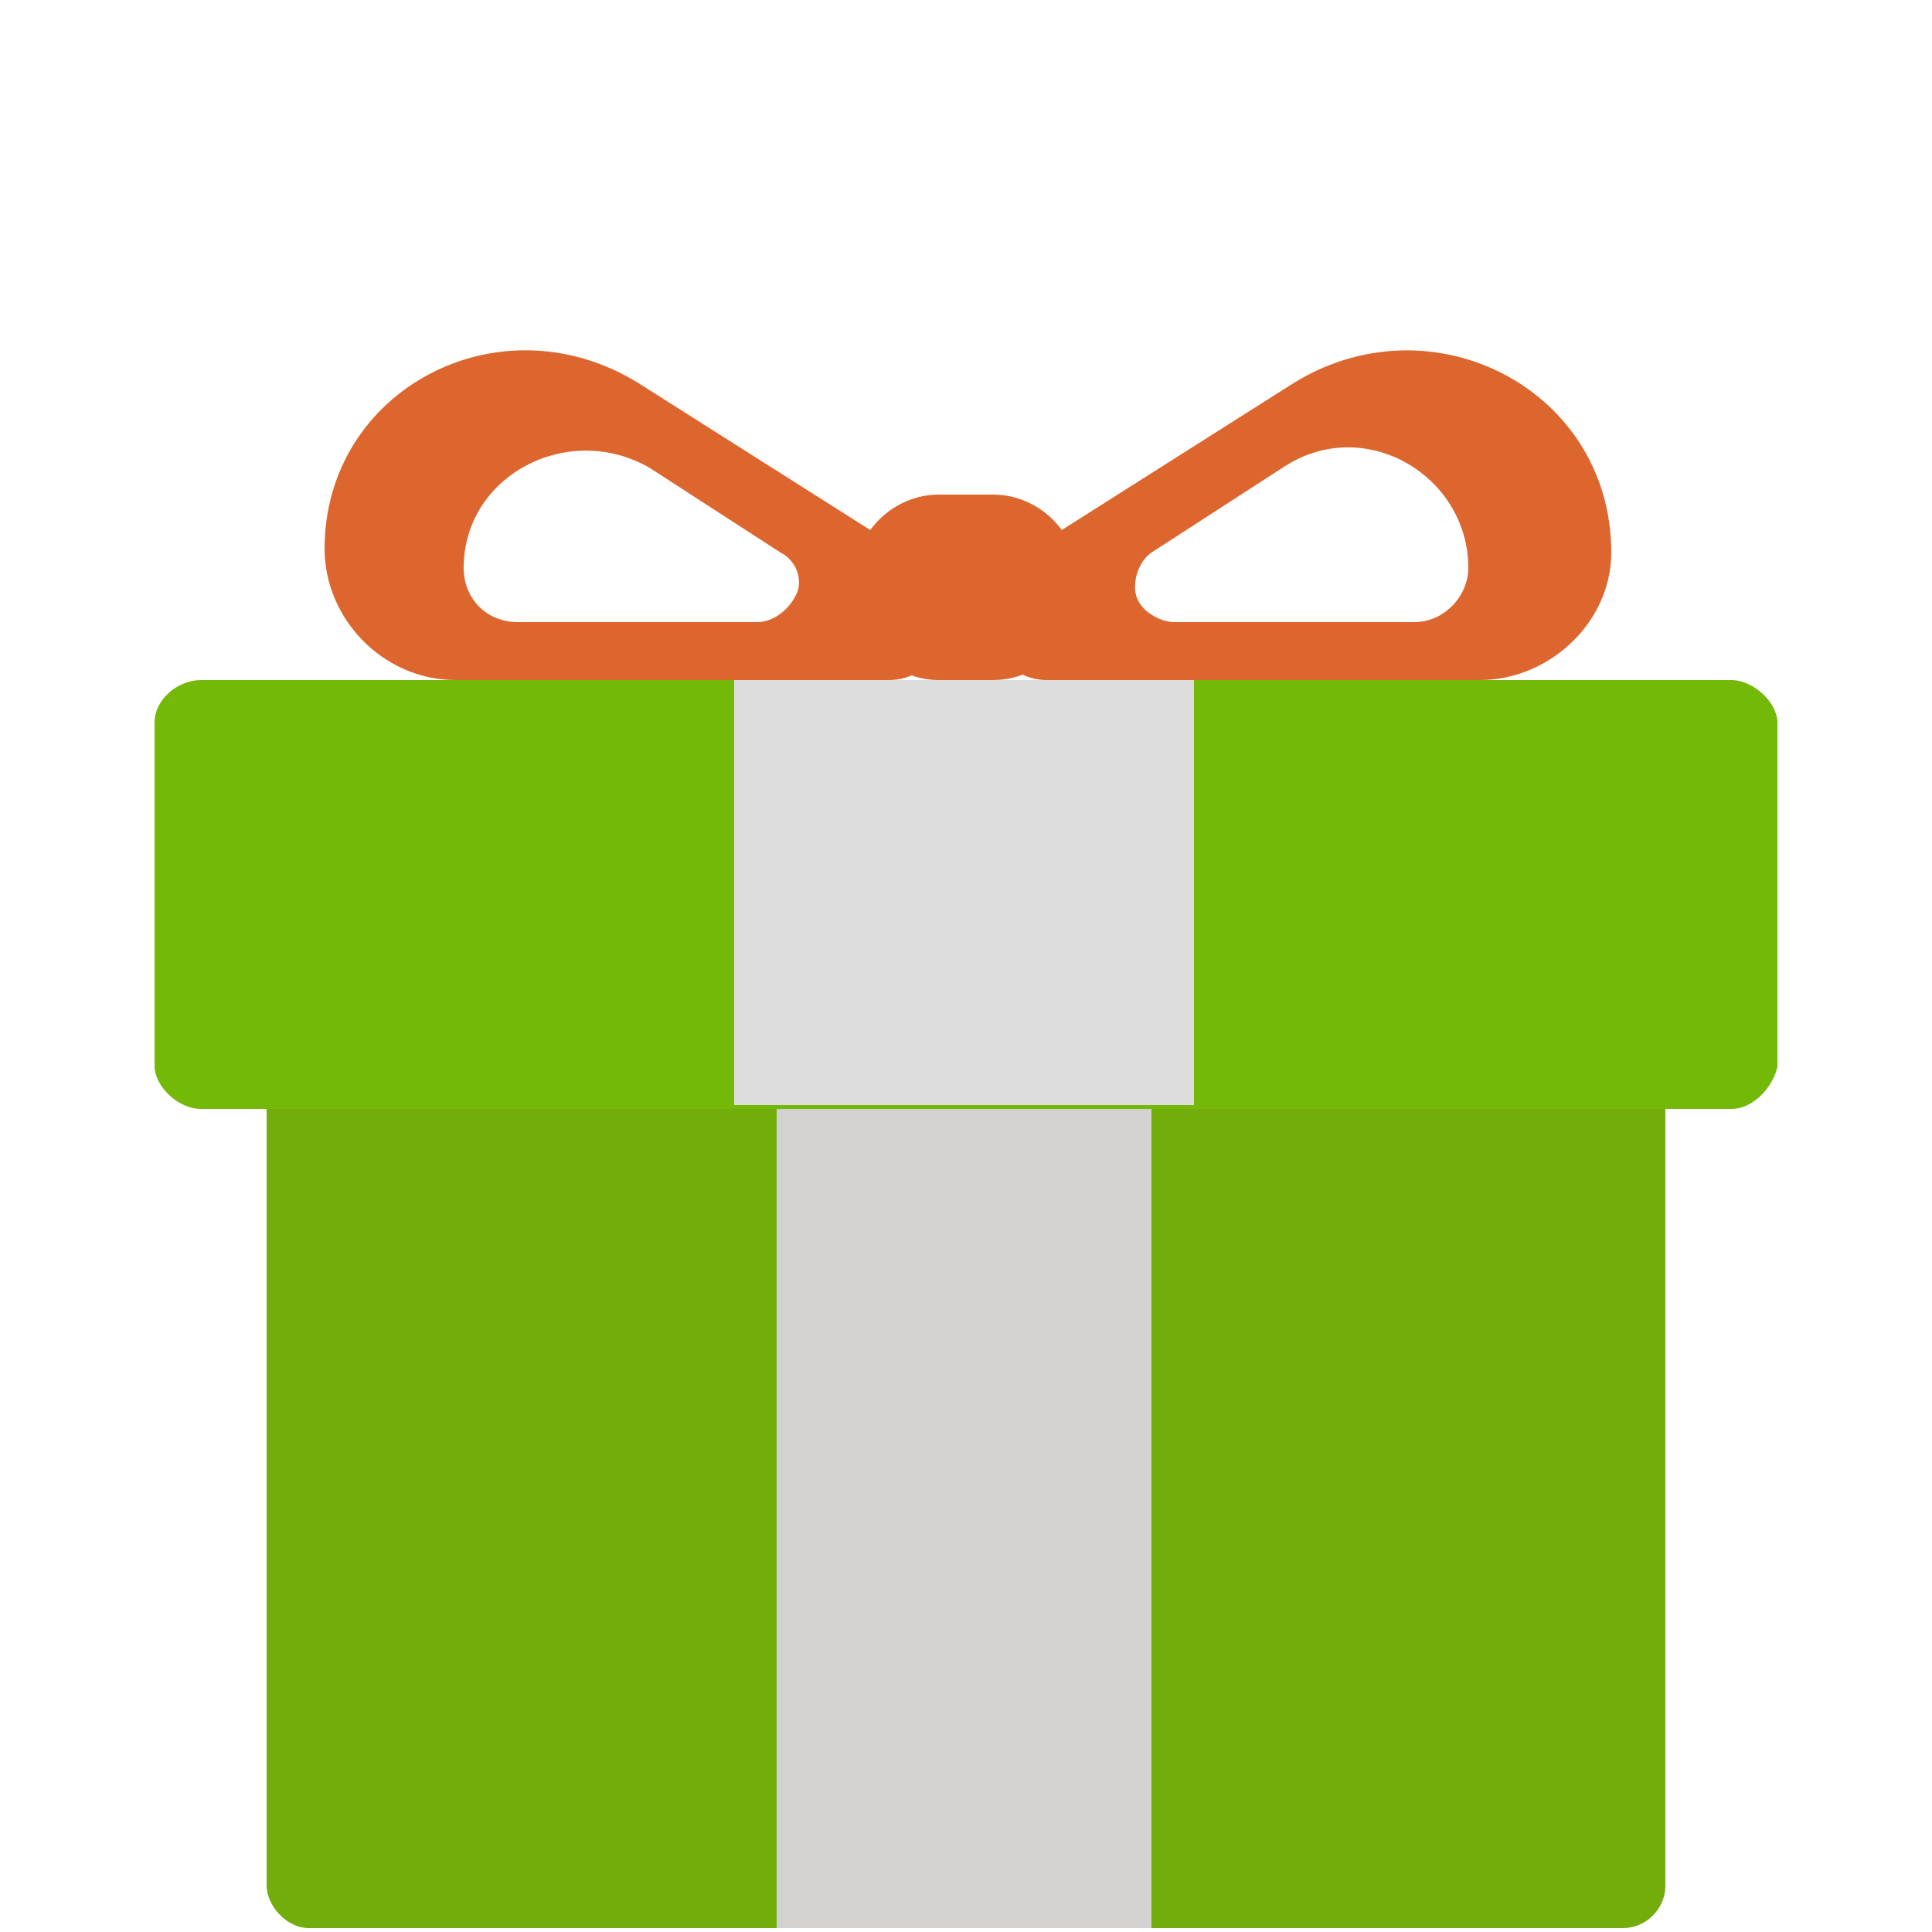 <?xml version="1.0" encoding="utf-8"?>
<!-- Generator: Adobe Illustrator 24.1.1, SVG Export Plug-In . SVG Version: 6.00 Build 0)  -->
<svg version="1.1" id="Слой_1" xmlns="http://www.w3.org/2000/svg" xmlns:xlink="http://www.w3.org/1999/xlink" x="50px" y="50px"
	 viewBox="0 0 50 50" style="enable-background:new 0 0 50 50;" xml:space="preserve">
<style type="text/css">
	.st0{fill-rule:evenodd;clip-rule:evenodd;fill:#72AD0B;}
	.st1{fill-rule:evenodd;clip-rule:evenodd;fill:#74B908;}
	.st2{fill-rule:evenodd;clip-rule:evenodd;fill:#DD662E;}
	.st3{fill-rule:evenodd;clip-rule:evenodd;fill:#D3D2D1;}
	.st4{fill-rule:evenodd;clip-rule:evenodd;fill:#DDDDDD;}
	.st5{fill-rule:evenodd;clip-rule:evenodd;fill:#BC542B;}
	.st6{fill-rule:evenodd;clip-rule:evenodd;fill:#FFFFFF;}
	.st7{fill:#FEFEFE;}
	.st8{fill-rule:evenodd;clip-rule:evenodd;fill:#FEFEFE;}
	.st9{fill-rule:evenodd;clip-rule:evenodd;fill:#C4C4C4;}
	.st10{fill:#74B908;}
	.st11{opacity:0.56;}
	.st12{fill:#6D6D6D;}
	.st13{fill:#444444;}
	.st14{fill:#D3D2D1;}
	.st15{fill:#FFFFFF;}
	.st16{fill:#DD662E;}
</style>
<g id="Слой_x0020_1_3_">
	<g>
		<path class="st0" d="M42,49.9H8c-0.6,0-1.1-0.6-1.1-1.1v-23c0-0.6,0.5-1.1,1.1-1.1h34c0.6,0,1.1,0.5,1.1,1.1v23
			C43.1,49.4,42.6,49.9,42,49.9z"/>
	</g>
	<g>
		<path class="st1" d="M44.8,28.7H5.2c-0.6,0-1.2-0.6-1.2-1.1v-8.9c0-0.6,0.6-1.1,1.2-1.1h39.6c0.6,0,1.2,0.6,1.2,1.1v8.9
			C45.9,28.1,45.4,28.7,44.8,28.7z"/>
	</g>
	<g>
		<path class="st2" d="M25.7,17.6h-1.4c-1.2,0-2.2-1-2.2-2.2v-0.4c0-1.2,1-2.2,2.2-2.2h1.4c1.2,0,2.2,1,2.2,2.2v0.5
			C27.9,16.6,26.9,17.6,25.7,17.6z"/>
	</g>
	<g>
		<rect x="20.1" y="28.7" class="st3" width="9.7" height="21.2"/>
	</g>
	<g>
		<rect x="19" y="17.6" class="st4" width="11.9" height="11"/>
	</g>
	<g id="_2518041935584">
		<g>
			<path class="st2" d="M23.6,14.4l-7.1-4.5c-3.6-2.2-8.1,0.2-8.1,4.3l0,0c0,1.8,1.5,3.4,3.4,3.4h11.2c0.8,0,1.4-0.6,1.4-1.4v-0.6
				C24.3,15.1,24,14.7,23.6,14.4z M19.6,16.1h-6.2c-0.8,0-1.4-0.6-1.4-1.4l0,0c0-2.4,2.7-3.8,4.8-2.6l3.4,2.2
				c0.4,0.2,0.6,0.7,0.4,1.1S20,16.1,19.6,16.1z"/>
		</g>
		<g>
			<path class="st2" d="M25.7,15.6v0.6c0,0.8,0.6,1.4,1.4,1.4h11.2c1.8,0,3.4-1.5,3.4-3.3l0,0c0-4.2-4.6-6.6-8.2-4.4l-7.1,4.5
				C25.9,14.7,25.7,15.1,25.7,15.6z M29.4,15.4c-0.1-0.4,0.1-0.9,0.4-1.1l3.4-2.2c2.1-1.4,4.8,0.2,4.8,2.6l0,0
				c0,0.7-0.6,1.4-1.4,1.4h-6.2C30,16.1,29.5,15.8,29.4,15.4z"/>
		</g>
	</g>
</g>
</svg>
